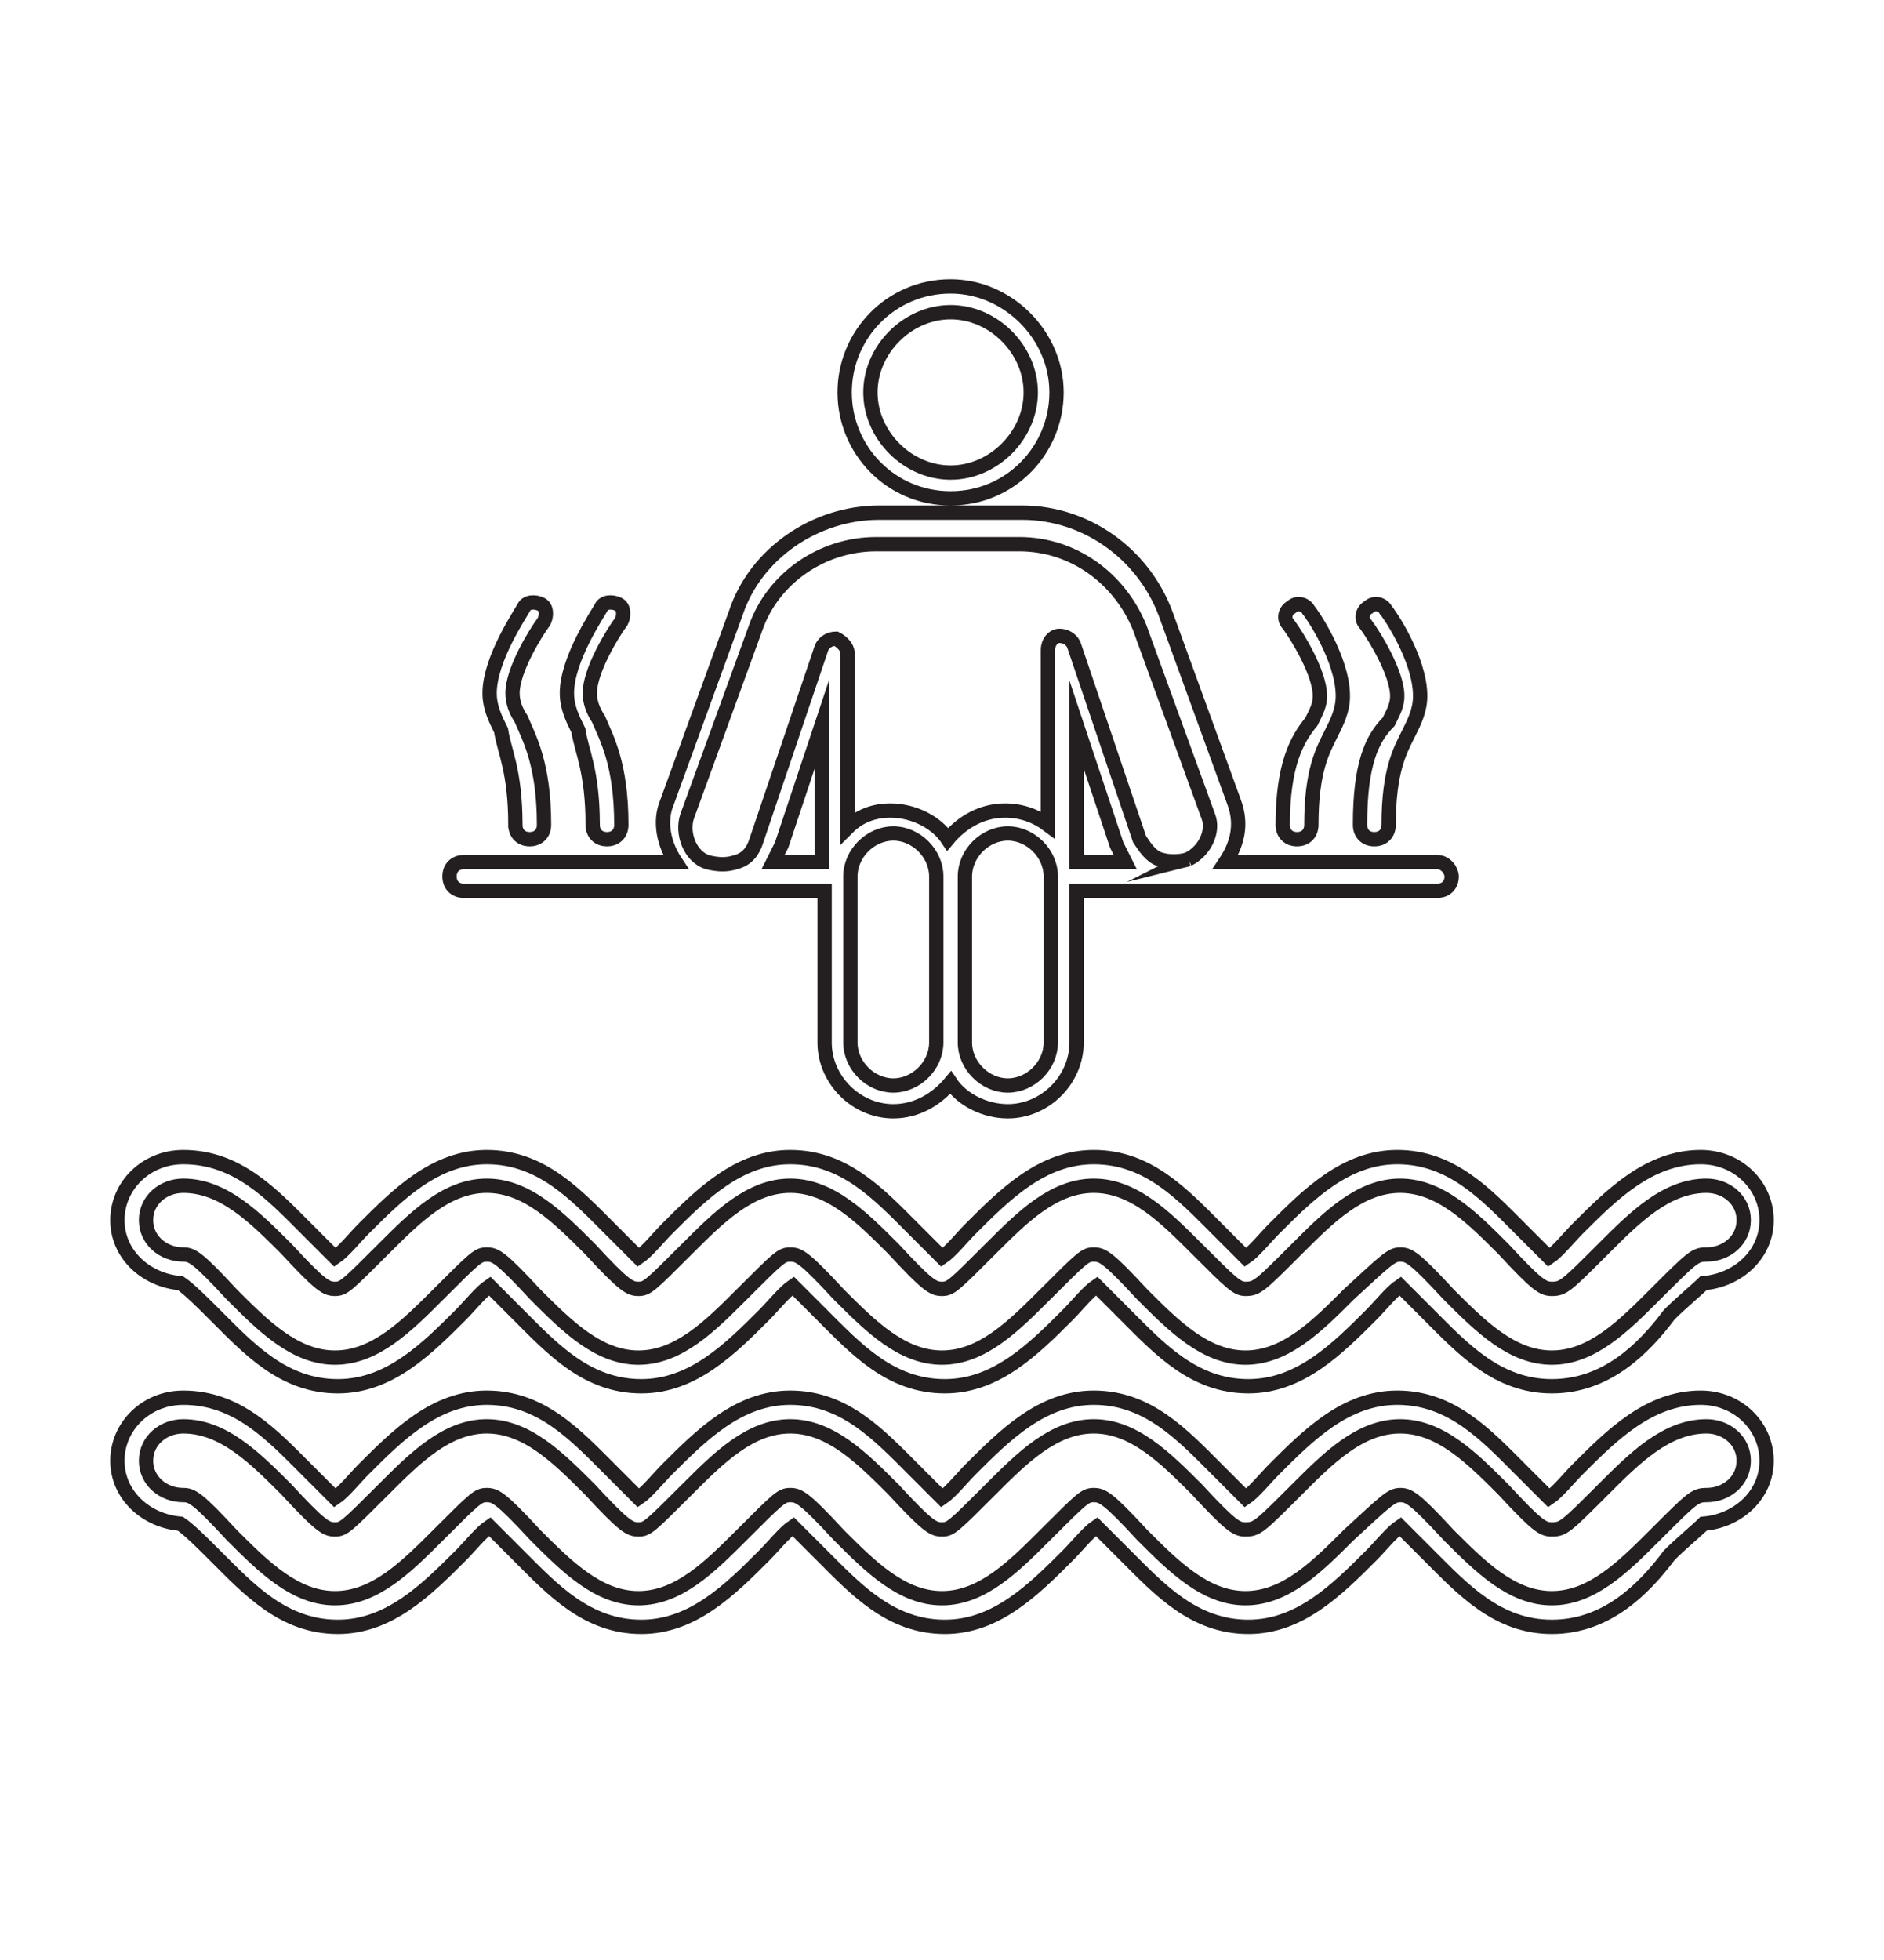 <?xml version="1.0" encoding="UTF-8"?>
<svg id="Layer_1" data-name="Layer 1" xmlns="http://www.w3.org/2000/svg" width="65.8" height="68.43" viewBox="0 0 65.8 68.43">
  <defs>
    <style>
      .cls-1 {
        stroke-width: 0px;
      }

      .cls-1, .cls-2, .cls-3 {
        fill: none;
      }

      .cls-2 {
        fill-rule: evenodd;
      }

      .cls-2, .cls-3 {
        stroke: #231f20;
        stroke-miterlimit: 10;
        stroke-width: .5px;
      }
    </style>
  </defs>
  <g>
    <g id="Layer_1-2" data-name="Layer_1">
      <g id="_454233496" data-name=" 454233496">
        <path id="_454233088" data-name=" 454233088" class="cls-2" d="M6.1,44.8h0ZM48.9,43.8c.3,0,.5.1,1.7,1.4,1.1,1.1,2.2,2.2,3.6,2.2s2.5-1.1,3.6-2.2c1.3-1.3,1.4-1.4,1.8-1.4.7,0,1.3-.5,1.3-1.2s-.6-1.2-1.3-1.2c-1.4,0-2.5,1.1-3.6,2.2-1.3,1.3-1.4,1.4-1.8,1.4-.3,0-.5-.1-1.7-1.4-1.1-1.1-2.2-2.2-3.6-2.2s-2.5,1.1-3.6,2.2c-1.3,1.3-1.4,1.4-1.8,1.4-.3,0-.5-.2-1.7-1.4-1.1-1.1-2.2-2.2-3.6-2.2s-2.5,1.1-3.6,2.2c-1.3,1.3-1.4,1.4-1.7,1.4s-.5-.1-1.7-1.4c-1.1-1.1-2.2-2.2-3.6-2.2s-2.5,1.1-3.6,2.2c-1.3,1.3-1.4,1.4-1.7,1.4s-.5-.1-1.7-1.4c-1.1-1.1-2.2-2.2-3.6-2.2s-2.5,1.1-3.6,2.2c-1.3,1.3-1.4,1.4-1.7,1.4s-.5-.1-1.7-1.4c-1.1-1.1-2.2-2.2-3.6-2.2-.7,0-1.3.5-1.3,1.2s.6,1.2,1.3,1.2c.3,0,.5.1,1.7,1.4,1.1,1.1,2.2,2.2,3.6,2.2s2.5-1.1,3.6-2.2c1.3-1.3,1.4-1.4,1.7-1.4s.5.1,1.7,1.4c1.1,1.1,2.2,2.2,3.6,2.2s2.5-1.1,3.6-2.2c1.3-1.3,1.4-1.4,1.7-1.4s.5.1,1.7,1.4c1.1,1.1,2.2,2.2,3.6,2.2s2.5-1.1,3.6-2.2c1.3-1.3,1.4-1.4,1.7-1.4s.5.1,1.7,1.4c1.1,1.1,2.2,2.2,3.6,2.2s2.5-1.1,3.6-2.2c1.3-1.2,1.5-1.4,1.8-1.4h0ZM54.2,48.4c-1.9,0-3.1-1.3-4.3-2.5l-1-1c-.3.2-.7.7-1,1-1.2,1.2-2.5,2.5-4.3,2.5-1.9,0-3.1-1.3-4.3-2.5l-1-1c-.3.2-.7.7-1,1-1.2,1.2-2.5,2.5-4.3,2.5-1.9,0-3.1-1.3-4.3-2.5l-1-1c-.3.2-.7.7-1,1-1.2,1.2-2.5,2.5-4.3,2.5-1.9,0-3.1-1.3-4.3-2.5l-1-1c-.3.2-.7.7-1,1-1.2,1.2-2.5,2.5-4.3,2.5-1.9,0-3.1-1.3-4.3-2.5-.4-.4-.9-.9-1.2-1.1-1.2-.1-2.2-1-2.2-2.2s1-2.2,2.3-2.2c1.9,0,3.1,1.3,4.3,2.5.3.3.7.7,1,1,.3-.2.7-.7,1-1,1.2-1.2,2.5-2.5,4.3-2.5,1.9,0,3.1,1.3,4.3,2.5l1,1c.3-.2.7-.7,1-1,1.2-1.2,2.5-2.5,4.3-2.5,1.9,0,3.1,1.3,4.3,2.5l1,1c.3-.2.7-.7,1-1,1.2-1.2,2.5-2.5,4.3-2.5,1.9,0,3.1,1.3,4.3,2.5l1,1c.3-.2.7-.7,1-1,1.2-1.2,2.5-2.5,4.3-2.5,1.9,0,3.1,1.3,4.3,2.5l1,1c.3-.2.7-.7,1-1,1.2-1.2,2.5-2.5,4.3-2.5,1.3,0,2.3,1,2.3,2.2s-1,2.1-2.2,2.2c-.2.2-.8.7-1.2,1.1-.9,1.2-2.2,2.5-4.1,2.5h0Z"/>
        <path id="_454232968" data-name=" 454232968" class="cls-2" d="M6.1,53.2h0ZM48.9,52.2c.3,0,.5.1,1.7,1.4,1.1,1.1,2.2,2.2,3.6,2.2s2.5-1.1,3.6-2.2c1.3-1.3,1.4-1.4,1.8-1.4.7,0,1.3-.5,1.3-1.2s-.6-1.2-1.3-1.2c-1.4,0-2.5,1.1-3.6,2.2-1.3,1.3-1.4,1.4-1.8,1.4-.3,0-.5-.1-1.7-1.4-1.1-1.1-2.2-2.2-3.6-2.2s-2.5,1.1-3.6,2.2c-1.3,1.3-1.4,1.4-1.8,1.4-.3,0-.5-.1-1.7-1.4-1.1-1.1-2.2-2.2-3.6-2.2s-2.5,1.1-3.6,2.2c-1.3,1.3-1.4,1.4-1.7,1.4s-.5-.1-1.7-1.4c-1.1-1.1-2.2-2.2-3.6-2.2s-2.5,1.1-3.6,2.2c-1.3,1.3-1.4,1.4-1.7,1.4s-.5-.1-1.7-1.4c-1.1-1.1-2.2-2.2-3.6-2.2s-2.5,1.1-3.6,2.2c-1.3,1.3-1.4,1.4-1.7,1.4s-.5-.1-1.7-1.4c-1.1-1.1-2.2-2.2-3.6-2.2-.7,0-1.3.5-1.3,1.2s.6,1.2,1.3,1.2c.3,0,.5.1,1.7,1.4,1.1,1.1,2.2,2.2,3.6,2.2s2.5-1.1,3.6-2.2c1.3-1.3,1.4-1.4,1.7-1.4s.5.1,1.7,1.4c1.1,1.1,2.2,2.2,3.6,2.2s2.5-1.1,3.6-2.2c1.3-1.3,1.4-1.4,1.7-1.4s.5.1,1.7,1.4c1.1,1.1,2.2,2.2,3.6,2.2s2.5-1.1,3.6-2.2c1.3-1.3,1.4-1.4,1.7-1.4s.5.1,1.7,1.4c1.1,1.1,2.2,2.2,3.6,2.2s2.5-1.1,3.6-2.2c1.3-1.2,1.5-1.4,1.8-1.4h0ZM54.2,56.8c-1.9,0-3.1-1.3-4.3-2.5l-1-1c-.3.2-.7.7-1,1-1.2,1.2-2.5,2.5-4.3,2.5-1.9,0-3.1-1.3-4.3-2.5l-1-1c-.3.2-.7.7-1,1-1.2,1.2-2.5,2.5-4.3,2.5-1.9,0-3.1-1.3-4.3-2.5l-1-1c-.3.2-.7.7-1,1-1.2,1.2-2.5,2.5-4.3,2.5-1.9,0-3.1-1.3-4.3-2.5l-1-1c-.3.2-.7.7-1,1-1.2,1.2-2.5,2.5-4.3,2.5-1.9,0-3.1-1.3-4.3-2.5-.4-.4-.9-.9-1.2-1.1-1.2-.1-2.2-1-2.2-2.2s1-2.2,2.3-2.2c1.9,0,3.1,1.3,4.3,2.5.3.3.7.7,1,1,.3-.2.7-.7,1-1,1.2-1.2,2.5-2.5,4.3-2.5,1.9,0,3.1,1.3,4.3,2.5l1,1c.3-.2.7-.7,1-1,1.2-1.2,2.5-2.5,4.3-2.5,1.9,0,3.1,1.3,4.3,2.5l1,1c.3-.2.7-.7,1-1,1.2-1.2,2.5-2.5,4.3-2.5,1.9,0,3.1,1.3,4.3,2.5l1,1c.3-.2.7-.7,1-1,1.2-1.2,2.5-2.5,4.3-2.5,1.9,0,3.1,1.3,4.3,2.5l1,1c.3-.2.7-.7,1-1,1.2-1.2,2.5-2.5,4.3-2.5,1.3,0,2.3,1,2.3,2.2s-1,2.1-2.2,2.2c-.2.2-.8.7-1.2,1.1-.9,1.2-2.2,2.5-4.1,2.5Z"/>
      </g>
    </g>
    <path class="cls-1" d="M0,0h65.8v62.6H0V0Z"/>
  </g>
  <path class="cls-3" d="M47.5,28.8c0,.3.2.5.5.5s.5-.2.5-.5c0-1.9.4-2.6.7-3.2.2-.4.4-.8.4-1.3,0-1.3-1.1-2.9-1.2-3-.1-.2-.4-.3-.6-.1-.2.1-.3.4-.1.6.3.4,1.1,1.7,1.1,2.5,0,.3-.1.5-.3.9-.6.6-1,1.5-1,3.6h0ZM44.8,28.8c0,.3.2.5.5.5s.5-.2.5-.5c0-1.9.4-2.6.7-3.2.2-.4.4-.8.4-1.3,0-1.3-1.1-2.9-1.2-3-.1-.2-.4-.3-.6-.1-.2.1-.3.4-.1.6.3.4,1.1,1.7,1.1,2.5,0,.3-.1.5-.3.9-.5.6-1,1.5-1,3.6ZM18,28.8c0,.3.2.5.5.5s.5-.2.5-.5c0-2.1-.5-3-.8-3.7-.2-.3-.3-.6-.3-.9,0-.8.8-2.1,1.1-2.5.1-.2.1-.5-.1-.6s-.5-.1-.6.1-1.2,1.8-1.2,3c0,.5.2.9.4,1.3.1.7.5,1.4.5,3.3h0ZM20.7,28.8c0,.3.2.5.5.5s.5-.2.5-.5c0-2.1-.5-3-.8-3.7-.2-.3-.3-.6-.3-.9,0-.8.8-2.1,1.1-2.5.1-.2.1-.5-.1-.6s-.5-.1-.6.1-1.2,1.8-1.2,3c0,.5.2.9.4,1.3.1.7.5,1.4.5,3.3ZM50.2,30.1h-7.4c.4-.6.6-1.3.3-2.1l-2.4-6.6c-.8-2.1-2.8-3.5-5-3.5h-5c-2.2,0-4.3,1.4-5,3.5l-2.4,6.6c-.3.7-.1,1.5.3,2.1h-7.4c-.3,0-.5.2-.5.5s.2.5.5.5h12.6v5.3c0,1.3,1.1,2.4,2.4,2.4.8,0,1.5-.4,2-1,.4.6,1.2,1,2,1,1.3,0,2.4-1.1,2.4-2.4v-5.3h12.6c.3,0,.5-.2.5-.5,0-.2-.2-.5-.5-.5h0ZM28.7,30.1h-1.7c.1-.2.2-.4.3-.6h0l1.4-4.2v4.8ZM32.7,36.4c0,.8-.7,1.5-1.5,1.5s-1.5-.7-1.5-1.5v-5.8c0-.8.7-1.5,1.5-1.5s1.5.7,1.5,1.5v5.8ZM36.7,36.4c0,.8-.7,1.5-1.5,1.5s-1.5-.7-1.5-1.5v-5.8c0-.8.7-1.5,1.5-1.5s1.5.7,1.5,1.5v5.8ZM37.6,30.1v-4.8l1.4,4.2h0c.1.2.2.4.3.6,0,0-1.7,0-1.7,0ZM41.5,30c-.3.1-.7.1-1,0s-.5-.4-.7-.7l-2.3-6.8c-.1-.2-.3-.3-.5-.3s-.4.2-.4.5v6.1c-.4-.3-.9-.5-1.5-.5-.8,0-1.5.4-2,1-.4-.6-1.2-1-2-1-.6,0-1.1.2-1.5.6v-6.1c0-.2-.2-.4-.4-.5-.2,0-.4.1-.5.3l-2.3,6.8c-.1.3-.3.6-.7.7-.3.1-.6.1-1,0-.6-.2-.9-1-.7-1.6l2.4-6.6c.6-1.7,2.3-2.9,4.2-2.9h5c1.9,0,3.5,1.2,4.2,2.9l2.4,6.6c.2.5-.1,1.2-.7,1.5h0ZM33.2,17.4c2.1,0,3.7-1.7,3.7-3.7s-1.7-3.7-3.7-3.7c-2.1,0-3.7,1.7-3.7,3.7s1.6,3.7,3.7,3.7h0ZM33.2,10.9c1.5,0,2.8,1.3,2.8,2.8s-1.3,2.8-2.8,2.8-2.8-1.3-2.8-2.8,1.3-2.8,2.8-2.8h0Z"/>
</svg>